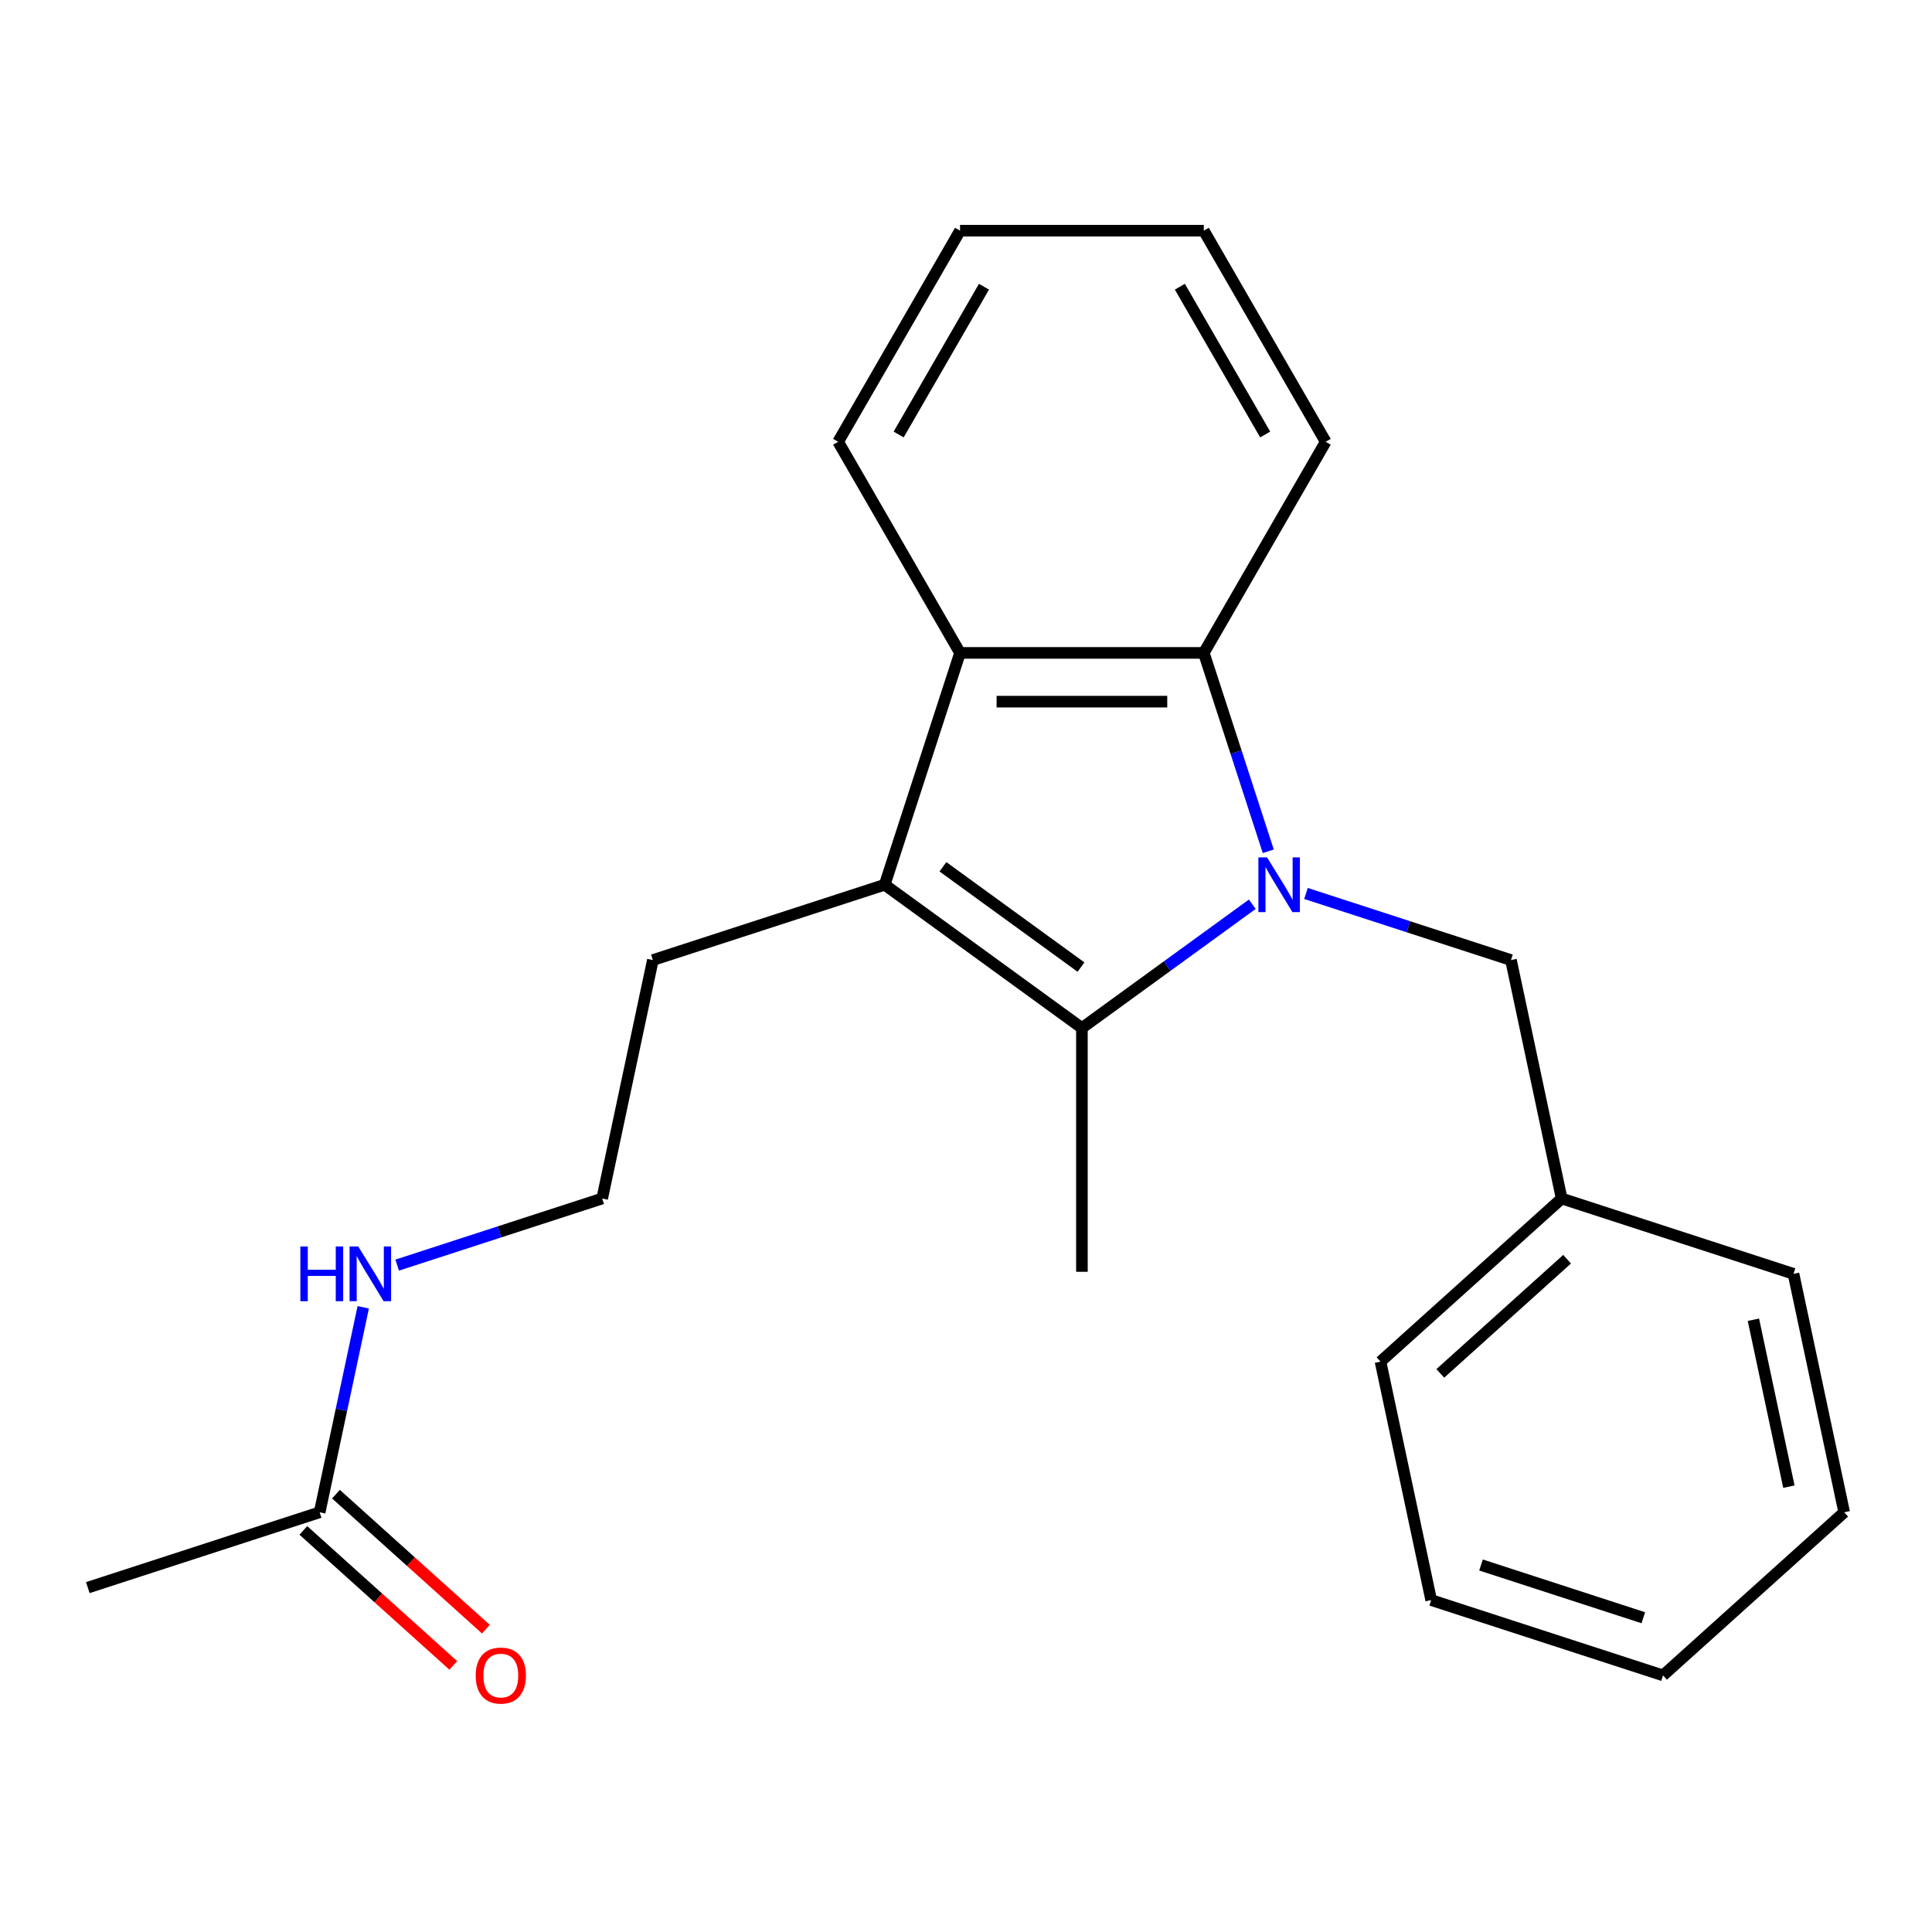 <?xml version='1.0' encoding='iso-8859-1'?>
<svg version='1.1' baseProfile='full'
              xmlns='http://www.w3.org/2000/svg'
                      xmlns:rdkit='http://www.rdkit.org/xml'
                      xmlns:xlink='http://www.w3.org/1999/xlink'
                  xml:space='preserve'
width='1000px' height='1000px' viewBox='0 0 1000 1000'>
<!-- END OF HEADER -->
<rect style='opacity:1.0;fill:#FFFFFF;stroke:none' width='1000' height='1000' x='0' y='0'> </rect>
<path class='bond-0' d='M 648.184,468.034 L 604.092,500.069' style='fill:none;fill-rule:evenodd;stroke:#0000FF;stroke-width:6px;stroke-linecap:butt;stroke-linejoin:miter;stroke-opacity:1' />
<path class='bond-0' d='M 604.092,500.069 L 560,532.104' style='fill:none;fill-rule:evenodd;stroke:#000000;stroke-width:6px;stroke-linecap:butt;stroke-linejoin:miter;stroke-opacity:1' />
<path class='bond-2' d='M 656.453,440.625 L 639.77,389.282' style='fill:none;fill-rule:evenodd;stroke:#0000FF;stroke-width:6px;stroke-linecap:butt;stroke-linejoin:miter;stroke-opacity:1' />
<path class='bond-2' d='M 639.77,389.282 L 623.088,337.939' style='fill:none;fill-rule:evenodd;stroke:#000000;stroke-width:6px;stroke-linecap:butt;stroke-linejoin:miter;stroke-opacity:1' />
<path class='bond-4' d='M 675.973,462.454 L 729.026,479.692' style='fill:none;fill-rule:evenodd;stroke:#0000FF;stroke-width:6px;stroke-linecap:butt;stroke-linejoin:miter;stroke-opacity:1' />
<path class='bond-4' d='M 729.026,479.692 L 782.078,496.93' style='fill:none;fill-rule:evenodd;stroke:#000000;stroke-width:6px;stroke-linecap:butt;stroke-linejoin:miter;stroke-opacity:1' />
<path class='bond-1' d='M 560,532.104 L 457.922,457.939' style='fill:none;fill-rule:evenodd;stroke:#000000;stroke-width:6px;stroke-linecap:butt;stroke-linejoin:miter;stroke-opacity:1' />
<path class='bond-1' d='M 559.521,500.563 L 488.066,448.648' style='fill:none;fill-rule:evenodd;stroke:#000000;stroke-width:6px;stroke-linecap:butt;stroke-linejoin:miter;stroke-opacity:1' />
<path class='bond-9' d='M 560,532.104 L 560,658.279' style='fill:none;fill-rule:evenodd;stroke:#000000;stroke-width:6px;stroke-linecap:butt;stroke-linejoin:miter;stroke-opacity:1' />
<path class='bond-8' d='M 457.922,457.939 L 337.922,496.93' style='fill:none;fill-rule:evenodd;stroke:#000000;stroke-width:6px;stroke-linecap:butt;stroke-linejoin:miter;stroke-opacity:1' />
<path class='bond-22' d='M 457.922,457.939 L 496.912,337.939' style='fill:none;fill-rule:evenodd;stroke:#000000;stroke-width:6px;stroke-linecap:butt;stroke-linejoin:miter;stroke-opacity:1' />
<path class='bond-3' d='M 623.088,337.939 L 496.912,337.939' style='fill:none;fill-rule:evenodd;stroke:#000000;stroke-width:6px;stroke-linecap:butt;stroke-linejoin:miter;stroke-opacity:1' />
<path class='bond-3' d='M 604.162,363.174 L 515.839,363.174' style='fill:none;fill-rule:evenodd;stroke:#000000;stroke-width:6px;stroke-linecap:butt;stroke-linejoin:miter;stroke-opacity:1' />
<path class='bond-11' d='M 623.088,337.939 L 686.176,228.668' style='fill:none;fill-rule:evenodd;stroke:#000000;stroke-width:6px;stroke-linecap:butt;stroke-linejoin:miter;stroke-opacity:1' />
<path class='bond-13' d='M 496.912,337.939 L 433.824,228.668' style='fill:none;fill-rule:evenodd;stroke:#000000;stroke-width:6px;stroke-linecap:butt;stroke-linejoin:miter;stroke-opacity:1' />
<path class='bond-10' d='M 782.078,496.93 L 808.312,620.348' style='fill:none;fill-rule:evenodd;stroke:#000000;stroke-width:6px;stroke-linecap:butt;stroke-linejoin:miter;stroke-opacity:1' />
<path class='bond-5' d='M 165.455,782.757 L 176.731,729.705' style='fill:none;fill-rule:evenodd;stroke:#000000;stroke-width:6px;stroke-linecap:butt;stroke-linejoin:miter;stroke-opacity:1' />
<path class='bond-5' d='M 176.731,729.705 L 188.008,676.653' style='fill:none;fill-rule:evenodd;stroke:#0000FF;stroke-width:6px;stroke-linecap:butt;stroke-linejoin:miter;stroke-opacity:1' />
<path class='bond-6' d='M 157.012,792.134 L 195.818,827.075' style='fill:none;fill-rule:evenodd;stroke:#000000;stroke-width:6px;stroke-linecap:butt;stroke-linejoin:miter;stroke-opacity:1' />
<path class='bond-6' d='M 195.818,827.075 L 234.624,862.016' style='fill:none;fill-rule:evenodd;stroke:#FF0000;stroke-width:6px;stroke-linecap:butt;stroke-linejoin:miter;stroke-opacity:1' />
<path class='bond-6' d='M 173.898,773.38 L 212.704,808.322' style='fill:none;fill-rule:evenodd;stroke:#000000;stroke-width:6px;stroke-linecap:butt;stroke-linejoin:miter;stroke-opacity:1' />
<path class='bond-6' d='M 212.704,808.322 L 251.51,843.263' style='fill:none;fill-rule:evenodd;stroke:#FF0000;stroke-width:6px;stroke-linecap:butt;stroke-linejoin:miter;stroke-opacity:1' />
<path class='bond-14' d='M 165.455,782.757 L 45.455,821.748' style='fill:none;fill-rule:evenodd;stroke:#000000;stroke-width:6px;stroke-linecap:butt;stroke-linejoin:miter;stroke-opacity:1' />
<path class='bond-7' d='M 205.582,654.824 L 258.635,637.586' style='fill:none;fill-rule:evenodd;stroke:#0000FF;stroke-width:6px;stroke-linecap:butt;stroke-linejoin:miter;stroke-opacity:1' />
<path class='bond-7' d='M 258.635,637.586 L 311.688,620.348' style='fill:none;fill-rule:evenodd;stroke:#000000;stroke-width:6px;stroke-linecap:butt;stroke-linejoin:miter;stroke-opacity:1' />
<path class='bond-12' d='M 337.922,496.93 L 311.688,620.348' style='fill:none;fill-rule:evenodd;stroke:#000000;stroke-width:6px;stroke-linecap:butt;stroke-linejoin:miter;stroke-opacity:1' />
<path class='bond-15' d='M 808.312,620.348 L 714.545,704.776' style='fill:none;fill-rule:evenodd;stroke:#000000;stroke-width:6px;stroke-linecap:butt;stroke-linejoin:miter;stroke-opacity:1' />
<path class='bond-15' d='M 811.132,651.766 L 745.496,710.865' style='fill:none;fill-rule:evenodd;stroke:#000000;stroke-width:6px;stroke-linecap:butt;stroke-linejoin:miter;stroke-opacity:1' />
<path class='bond-16' d='M 808.312,620.348 L 928.312,659.339' style='fill:none;fill-rule:evenodd;stroke:#000000;stroke-width:6px;stroke-linecap:butt;stroke-linejoin:miter;stroke-opacity:1' />
<path class='bond-17' d='M 686.176,228.668 L 623.088,119.397' style='fill:none;fill-rule:evenodd;stroke:#000000;stroke-width:6px;stroke-linecap:butt;stroke-linejoin:miter;stroke-opacity:1' />
<path class='bond-17' d='M 654.858,224.895 L 610.697,148.405' style='fill:none;fill-rule:evenodd;stroke:#000000;stroke-width:6px;stroke-linecap:butt;stroke-linejoin:miter;stroke-opacity:1' />
<path class='bond-23' d='M 433.824,228.668 L 496.912,119.397' style='fill:none;fill-rule:evenodd;stroke:#000000;stroke-width:6px;stroke-linecap:butt;stroke-linejoin:miter;stroke-opacity:1' />
<path class='bond-23' d='M 465.142,224.895 L 509.303,148.405' style='fill:none;fill-rule:evenodd;stroke:#000000;stroke-width:6px;stroke-linecap:butt;stroke-linejoin:miter;stroke-opacity:1' />
<path class='bond-20' d='M 714.545,704.776 L 740.779,828.195' style='fill:none;fill-rule:evenodd;stroke:#000000;stroke-width:6px;stroke-linecap:butt;stroke-linejoin:miter;stroke-opacity:1' />
<path class='bond-19' d='M 928.312,659.339 L 954.545,782.757' style='fill:none;fill-rule:evenodd;stroke:#000000;stroke-width:6px;stroke-linecap:butt;stroke-linejoin:miter;stroke-opacity:1' />
<path class='bond-19' d='M 907.563,683.098 L 925.927,769.491' style='fill:none;fill-rule:evenodd;stroke:#000000;stroke-width:6px;stroke-linecap:butt;stroke-linejoin:miter;stroke-opacity:1' />
<path class='bond-18' d='M 623.088,119.397 L 496.912,119.397' style='fill:none;fill-rule:evenodd;stroke:#000000;stroke-width:6px;stroke-linecap:butt;stroke-linejoin:miter;stroke-opacity:1' />
<path class='bond-21' d='M 954.545,782.757 L 860.779,867.185' style='fill:none;fill-rule:evenodd;stroke:#000000;stroke-width:6px;stroke-linecap:butt;stroke-linejoin:miter;stroke-opacity:1' />
<path class='bond-24' d='M 740.779,828.195 L 860.779,867.185' style='fill:none;fill-rule:evenodd;stroke:#000000;stroke-width:6px;stroke-linecap:butt;stroke-linejoin:miter;stroke-opacity:1' />
<path class='bond-24' d='M 766.577,810.043 L 850.577,837.337' style='fill:none;fill-rule:evenodd;stroke:#000000;stroke-width:6px;stroke-linecap:butt;stroke-linejoin:miter;stroke-opacity:1' />
<path  class='atom-0' d='M 655.818 443.779
L 665.098 458.779
Q 666.018 460.259, 667.498 462.939
Q 668.978 465.619, 669.058 465.779
L 669.058 443.779
L 672.818 443.779
L 672.818 472.099
L 668.938 472.099
L 658.978 455.699
Q 657.818 453.779, 656.578 451.579
Q 655.378 449.379, 655.018 448.699
L 655.018 472.099
L 651.338 472.099
L 651.338 443.779
L 655.818 443.779
' fill='#0000FF'/>
<path  class='atom-7' d='M 246.221 867.265
Q 246.221 860.465, 249.581 856.665
Q 252.941 852.865, 259.221 852.865
Q 265.501 852.865, 268.861 856.665
Q 272.221 860.465, 272.221 867.265
Q 272.221 874.145, 268.821 878.065
Q 265.421 881.945, 259.221 881.945
Q 252.981 881.945, 249.581 878.065
Q 246.221 874.185, 246.221 867.265
M 259.221 878.745
Q 263.541 878.745, 265.861 875.865
Q 268.221 872.945, 268.221 867.265
Q 268.221 861.705, 265.861 858.905
Q 263.541 856.065, 259.221 856.065
Q 254.901 856.065, 252.541 858.865
Q 250.221 861.665, 250.221 867.265
Q 250.221 872.985, 252.541 875.865
Q 254.901 878.745, 259.221 878.745
' fill='#FF0000'/>
<path  class='atom-8' d='M 155.468 645.179
L 159.308 645.179
L 159.308 657.219
L 173.788 657.219
L 173.788 645.179
L 177.628 645.179
L 177.628 673.499
L 173.788 673.499
L 173.788 660.419
L 159.308 660.419
L 159.308 673.499
L 155.468 673.499
L 155.468 645.179
' fill='#0000FF'/>
<path  class='atom-8' d='M 185.428 645.179
L 194.708 660.179
Q 195.628 661.659, 197.108 664.339
Q 198.588 667.019, 198.668 667.179
L 198.668 645.179
L 202.428 645.179
L 202.428 673.499
L 198.548 673.499
L 188.588 657.099
Q 187.428 655.179, 186.188 652.979
Q 184.988 650.779, 184.628 650.099
L 184.628 673.499
L 180.948 673.499
L 180.948 645.179
L 185.428 645.179
' fill='#0000FF'/>
</svg>
